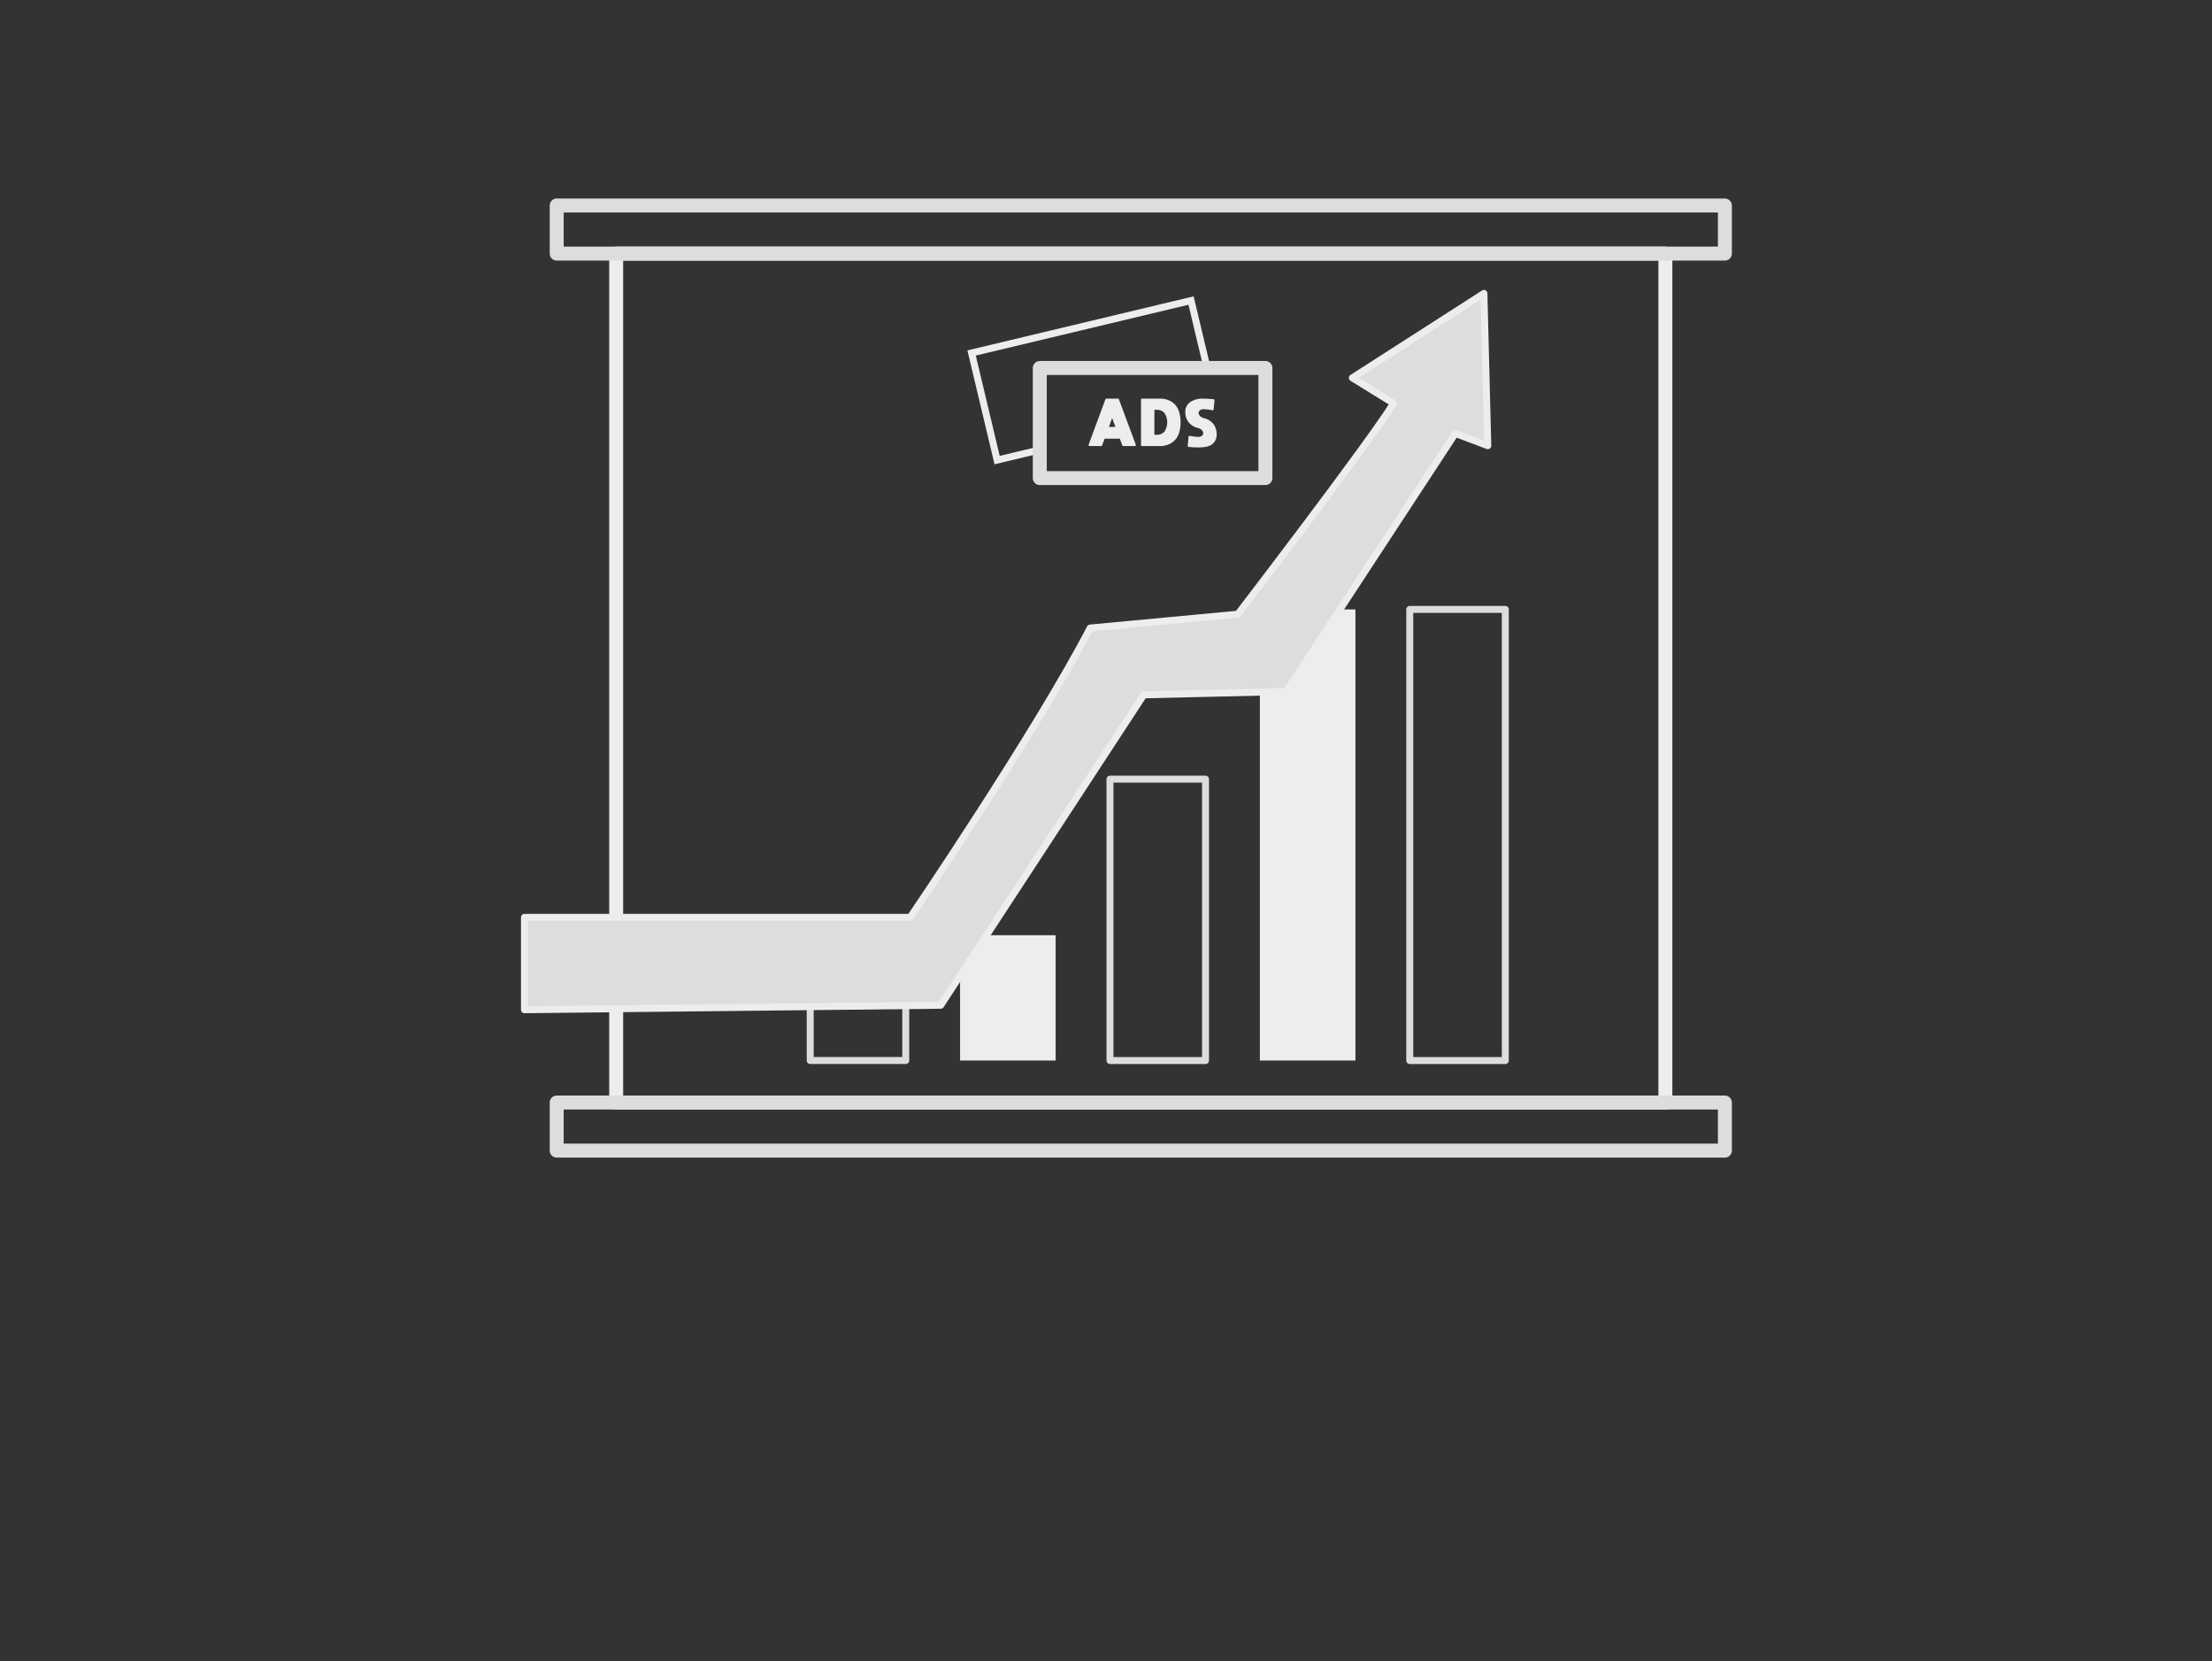 <svg width="317" height="238" viewBox="0 0 317 238" fill="none" xmlns="http://www.w3.org/2000/svg">
<rect x="0" y="0" width="317" height="238" fill="#333333" stroke="none"/>
<path d="M238.665 36.339H88.304V157.98H238.665V36.339Z" stroke="#EDEDED" stroke-width="2" stroke-linecap="round" stroke-linejoin="round"/>
<path d="M172.991 52.729H149.014V64.462L142.896 65.926L139.238 50.579L170.689 43.066L172.991 52.729Z" stroke="#EDEDED" stroke-miterlimit="10"/>
<path d="M151.284 134.006H137.59V151.963H151.284V134.006Z" fill="#EDEDED"/>
<path d="M129.803 136.755H116.109V151.959H129.803V136.755Z" stroke="#DDDDDD" stroke-linecap="round" stroke-linejoin="round"/>
<path d="M215.726 87.322H202.032V151.963H215.726V87.322Z" stroke="#DDDDDD" stroke-linecap="round" stroke-linejoin="round"/>
<path d="M194.246 87.322H180.551V151.963H194.246V87.322Z" fill="#EDEDED"/>
<path d="M212.659 42.047L193.806 54.145L199.71 57.79C196.12 63.597 177.393 88.008 177.393 88.008L156.233 89.992C148.407 105.017 130.441 131.451 130.441 131.451H75.161V144.684L134.812 144.042L163.909 99.563L184.316 99.091L208.558 62.106L213.214 63.863L212.659 42.047Z" fill="#DDDDDD" stroke="#EDEDED" stroke-linecap="round" stroke-linejoin="round"/>
<path d="M172.765 111.646H159.07V151.963H172.765V111.646Z" stroke="#DDDDDD" stroke-linecap="round" stroke-linejoin="round"/>
<path d="M247.192 157.98H79.781V164.871H247.192V157.98Z" stroke="#DDDDDD" stroke-width="2" stroke-linecap="round" stroke-linejoin="round"/>
<path d="M160.347 57.207C160.339 57.181 160.322 57.158 160.3 57.143C160.278 57.127 160.251 57.119 160.224 57.12H158.544C158.516 57.119 158.489 57.127 158.467 57.143C158.445 57.158 158.429 57.181 158.421 57.207L156.015 63.697C156.014 63.711 156.014 63.726 156.015 63.74V63.788C156.015 63.823 156.027 63.857 156.051 63.883C156.079 63.907 156.114 63.92 156.15 63.919H157.814C157.842 63.922 157.87 63.914 157.892 63.898C157.915 63.882 157.931 63.858 157.937 63.832L158.306 62.86H160.481L160.842 63.832C160.848 63.858 160.864 63.882 160.887 63.898C160.91 63.914 160.937 63.922 160.965 63.919H162.637C162.671 63.919 162.703 63.906 162.728 63.883C162.752 63.857 162.765 63.823 162.764 63.788V63.74C162.765 63.727 162.765 63.714 162.764 63.701L160.347 57.207ZM158.92 61.174L159.38 59.916L159.855 61.174H158.92Z" fill="#EDEDED"/>
<path d="M168.335 57.913C168.065 57.652 167.746 57.448 167.396 57.314C167.025 57.179 166.633 57.112 166.239 57.116H163.651C163.633 57.114 163.615 57.116 163.597 57.122C163.58 57.129 163.565 57.138 163.552 57.151C163.539 57.164 163.529 57.18 163.523 57.197C163.517 57.214 163.514 57.233 163.516 57.251V63.784C163.515 63.82 163.528 63.855 163.552 63.883C163.579 63.907 163.615 63.92 163.651 63.919H166.227C166.621 63.922 167.013 63.855 167.384 63.72C167.734 63.586 168.053 63.383 168.323 63.121C168.617 62.821 168.837 62.455 168.965 62.054C169.271 61.053 169.271 59.982 168.965 58.98C168.841 58.58 168.625 58.215 168.335 57.913ZM166.869 61.856C166.735 62.003 166.571 62.119 166.389 62.196C166.206 62.273 166.009 62.31 165.811 62.304H165.498C165.489 62.306 165.48 62.305 165.472 62.302C165.463 62.3 165.456 62.295 165.45 62.289C165.444 62.282 165.439 62.275 165.436 62.267C165.433 62.258 165.433 62.249 165.434 62.241V58.786C165.434 58.738 165.458 58.718 165.498 58.718H165.811C166.009 58.711 166.206 58.748 166.389 58.825C166.572 58.903 166.736 59.019 166.869 59.167C167.135 59.565 167.277 60.034 167.277 60.513C167.277 60.993 167.135 61.461 166.869 61.86V61.856Z" fill="#EDEDED"/>
<path d="M174.195 61.309C174.108 61.064 173.974 60.839 173.799 60.646C173.638 60.473 173.454 60.322 173.252 60.198C173.063 60.084 172.857 60 172.642 59.948C172.477 59.909 172.319 59.848 172.17 59.766C172.063 59.707 171.97 59.626 171.897 59.528C171.852 59.464 171.815 59.394 171.786 59.322C171.77 59.273 171.761 59.222 171.758 59.171C171.761 59.125 171.77 59.079 171.786 59.036C171.813 58.974 171.846 58.916 171.885 58.861C171.944 58.782 172.028 58.723 172.123 58.695C172.25 58.648 172.384 58.628 172.519 58.635C172.938 58.644 173.355 58.696 173.763 58.79C173.781 58.796 173.8 58.797 173.818 58.792C173.836 58.788 173.853 58.779 173.866 58.766C173.896 58.744 173.916 58.711 173.922 58.675L174.049 57.35C174.048 57.316 174.037 57.282 174.017 57.255C173.996 57.229 173.967 57.212 173.934 57.207C173.442 57.152 172.947 57.123 172.452 57.12C171.782 57.081 171.118 57.256 170.554 57.62C170.327 57.785 170.145 58.004 170.025 58.258C169.904 58.511 169.849 58.791 169.864 59.072C169.863 59.365 169.914 59.657 170.015 59.932C170.103 60.177 170.238 60.402 170.411 60.595C170.572 60.764 170.755 60.913 170.954 61.035C171.143 61.151 171.349 61.237 171.564 61.289C171.73 61.324 171.89 61.385 172.036 61.471C172.145 61.527 172.239 61.609 172.309 61.709C172.352 61.772 172.387 61.84 172.412 61.912C172.43 61.96 172.439 62.011 172.44 62.062C172.439 62.11 172.43 62.157 172.412 62.201C172.39 62.265 172.358 62.325 172.317 62.38C172.257 62.456 172.175 62.512 172.083 62.542C171.957 62.588 171.822 62.607 171.687 62.598C171.287 62.589 170.889 62.54 170.498 62.451C170.48 62.445 170.461 62.444 170.442 62.448C170.424 62.451 170.406 62.459 170.391 62.471C170.376 62.482 170.363 62.496 170.353 62.513C170.344 62.529 170.338 62.547 170.336 62.566L170.209 63.891C170.209 63.925 170.22 63.959 170.241 63.986C170.261 64.012 170.291 64.029 170.324 64.034C170.801 64.091 171.282 64.119 171.762 64.117C172.674 64.117 173.334 63.957 173.744 63.637C173.955 63.458 174.121 63.231 174.228 62.975C174.334 62.719 174.379 62.442 174.358 62.166C174.356 61.873 174.301 61.582 174.195 61.309Z" fill="#EDEDED"/>
<path d="M247.192 29.448H79.781V36.339H247.192V29.448Z" stroke="#DDDDDD" stroke-width="2" stroke-linecap="round" stroke-linejoin="round"/>
<path d="M181.344 52.729H149.01V68.504H181.344V52.729Z" stroke="#DDDDDD" stroke-width="2" stroke-linecap="round" stroke-linejoin="round"/>
</svg>

